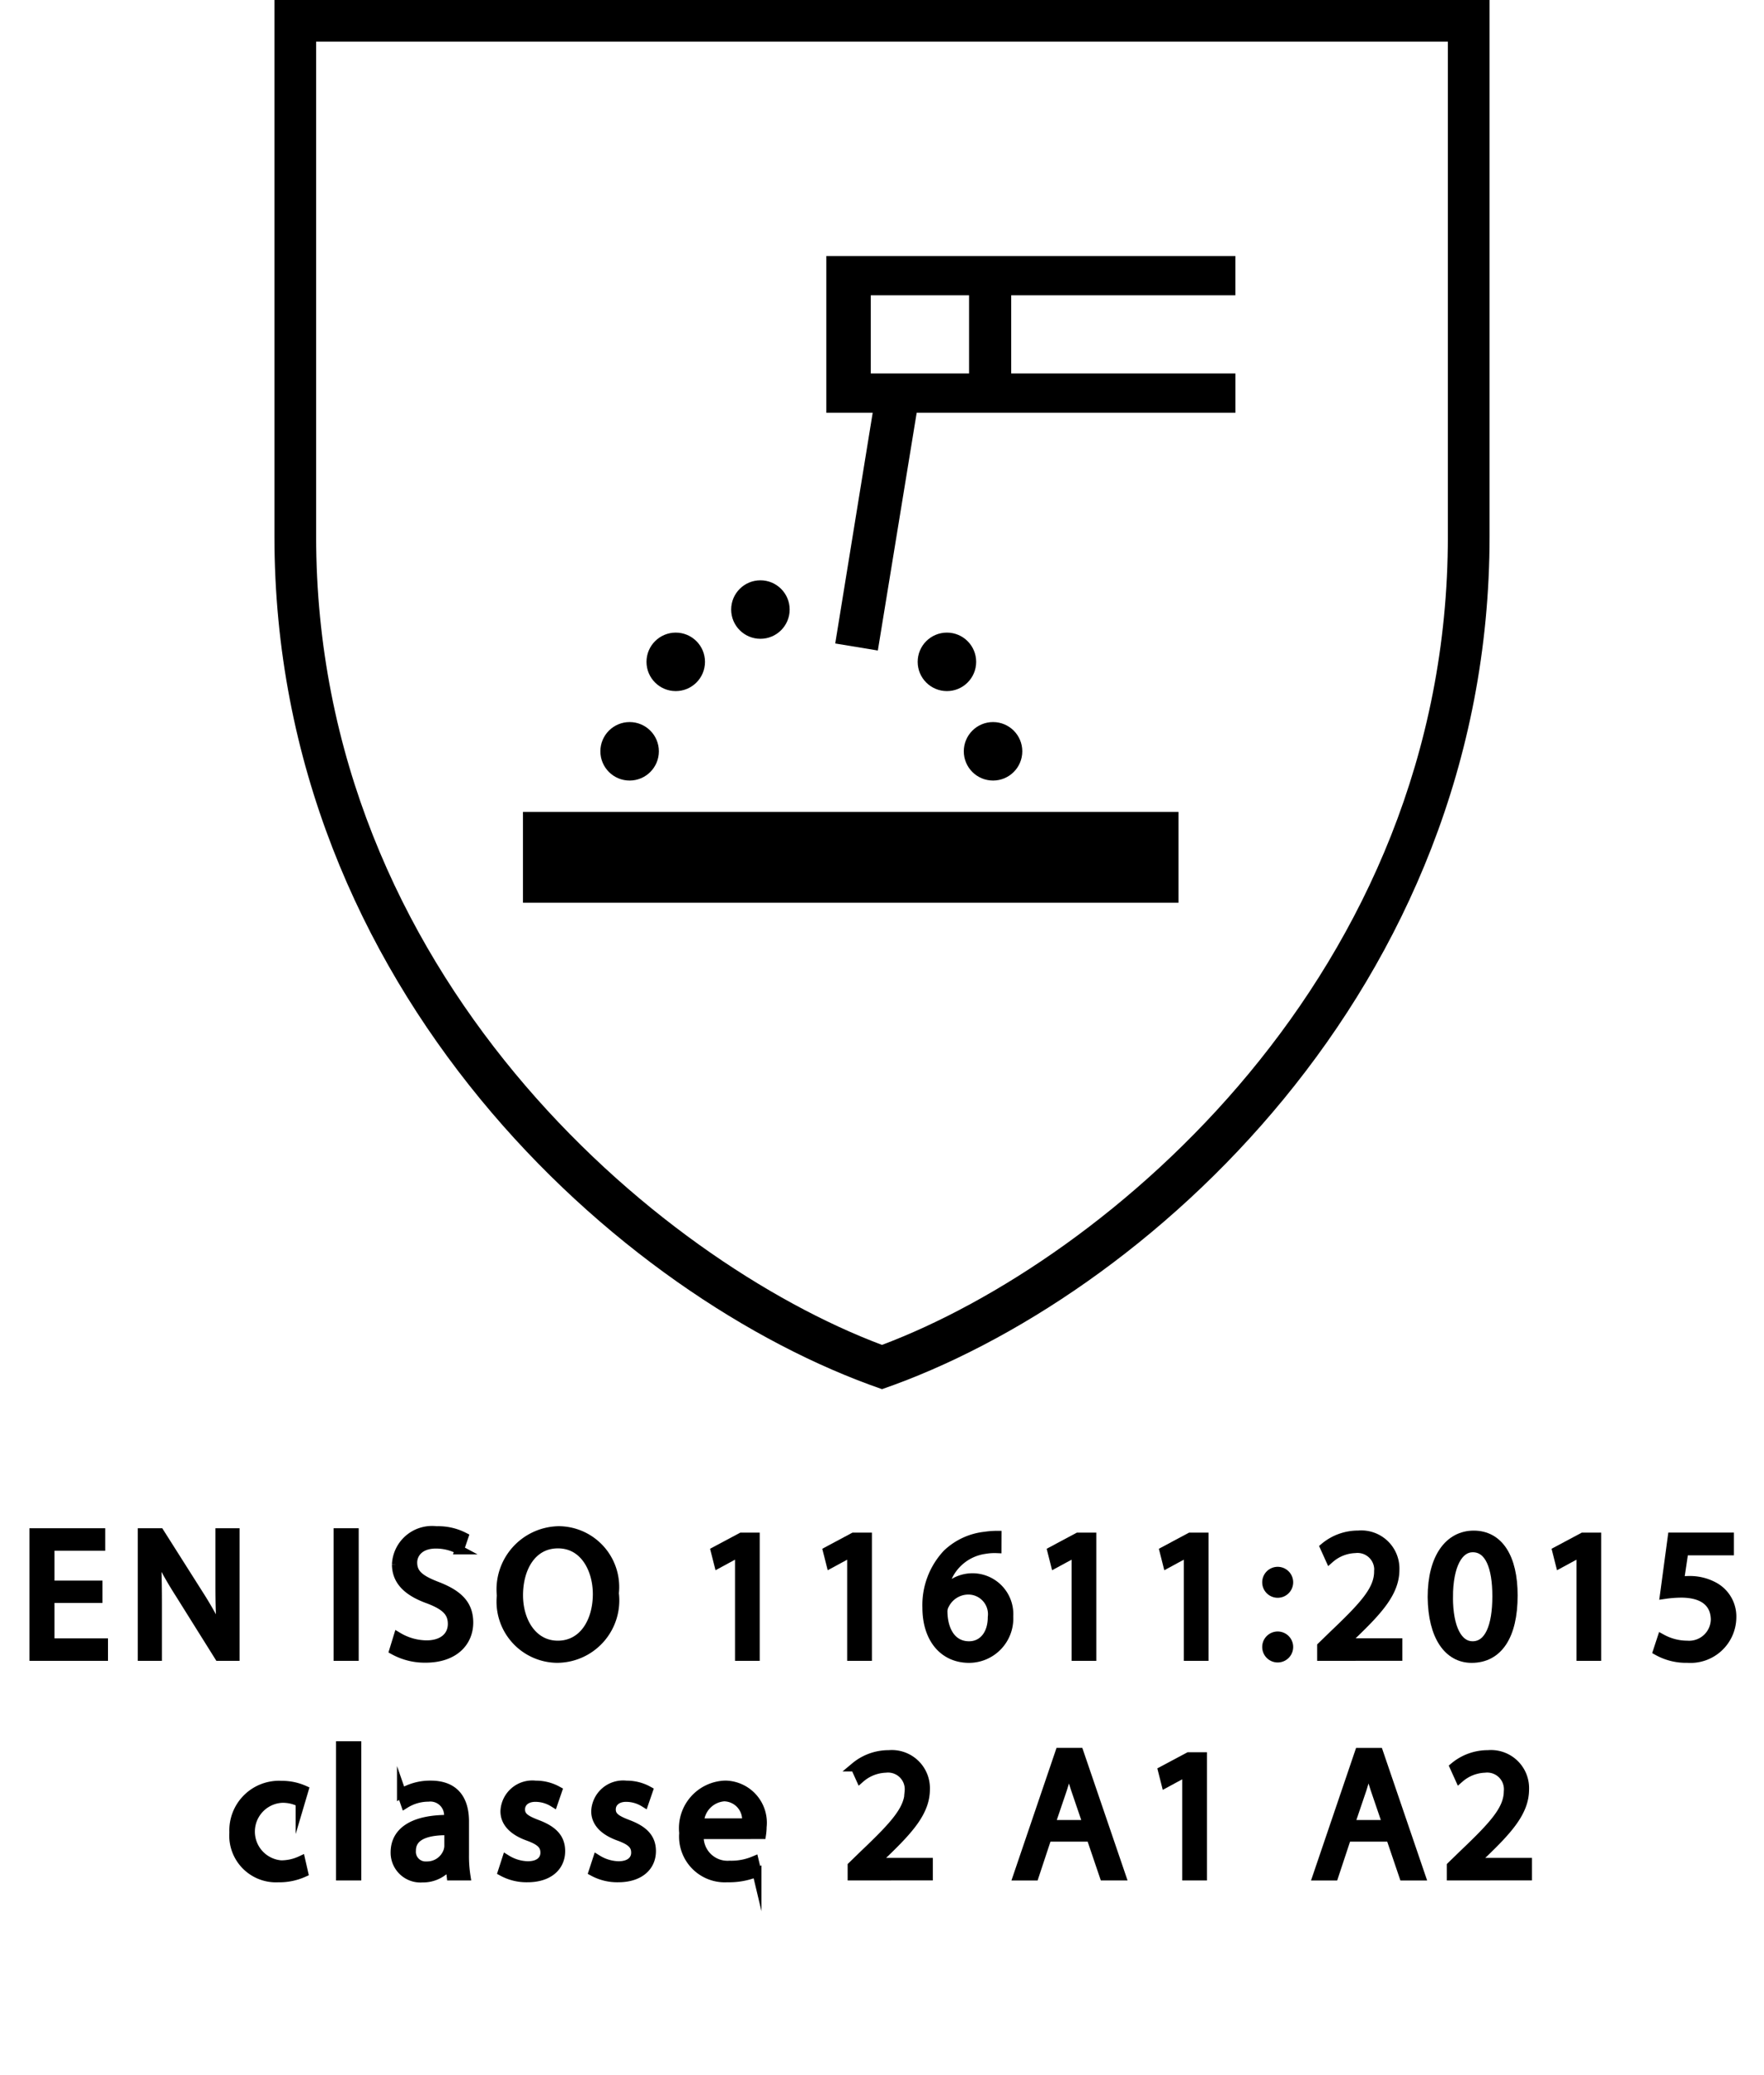 <svg id="add0acb8-cdf0-4933-ae5f-a26d8dafe811" data-name="Calque 1" xmlns="http://www.w3.org/2000/svg" viewBox="0 0 48.189 56.693"><path d="M7.497,0V14.653c0,12.385,9.453,20.83,16.598,23.299C31.239,35.483,40.692,27.038,40.692,14.653V0ZM39.553,14.653c0,11.962-9.322,19.782-15.459,22.09C17.957,34.435,8.636,26.615,8.636,14.653V1.139H39.553Z"/><path d="M33.748,8.068v-1.074H22.574v4.283h1.266L22.817,17.58l1.164.192,1.061-6.495h8.707v-1.074H27.624V8.068Zm-7.275,2.135h-2.685V8.068h2.685Z"/><rect x="14.286" y="22.181" width="17.909" height="2.482"/><circle cx="25.868" cy="18.082" r="0.799"/><circle cx="27.128" cy="20.526" r="0.799"/><circle cx="17.2" cy="20.526" r="0.799"/><circle cx="18.46" cy="18.082" r="0.799"/><circle cx="20.773" cy="16.653" r="0.799"/><path d="M2.675,43.668H1.364v1.217H2.825v.365H.929V41.877H2.75v.365H1.364v1.066H2.675Z" stroke="#000" stroke-miterlimit="10" stroke-width="0.25"/><path d="M3.888,45.25V41.877h.476l1.081,1.706a9.569,9.569,0,0,1,.605,1.097l.01-.005c-.04-.451-.05-.861-.05-1.387V41.877h.41v3.373H5.98L4.909,43.538a10.796,10.796,0,0,1-.631-1.126l-.015.005c.025.426.035.831.035,1.392v1.441Z" stroke="#000" stroke-miterlimit="10" stroke-width="0.25"/><path d="M9.674,41.877v3.373H9.238V41.877Z" stroke="#000" stroke-miterlimit="10" stroke-width="0.25"/><path d="M10.873,44.72a1.544,1.544,0,0,0,.781.22c.445,0,.705-.235.705-.575,0-.315-.18-.495-.636-.671-.55-.195-.891-.48-.891-.956a.971.971,0,0,1,1.091-.916,1.536,1.536,0,0,1,.746.165l-.12.355a1.349,1.349,0,0,0-.641-.16c-.46,0-.636.275-.636.506,0,.315.205.471.671.65.57.221.86.496.86.991,0,.521-.385.971-1.181.971a1.747,1.747,0,0,1-.861-.215Z" stroke="#000" stroke-miterlimit="10" stroke-width="0.25"/><path d="M16.781,43.528a1.58,1.58,0,0,1-1.566,1.776,1.546,1.546,0,0,1-1.517-1.711,1.603,1.603,0,0,1,1.566-1.772A1.536,1.536,0,0,1,16.781,43.528Zm-2.618.055c0,.721.391,1.366,1.076,1.366.69,0,1.081-.635,1.081-1.4,0-.671-.351-1.372-1.076-1.372C14.523,42.177,14.163,42.843,14.163,43.583Z" stroke="#000" stroke-miterlimit="10" stroke-width="0.25"/><path d="M20.204,42.407h-.011l-.565.306-.085-.336.711-.38h.375v3.253h-.425Z" stroke="#000" stroke-miterlimit="10" stroke-width="0.25"/><path d="M23.268,42.407h-.01l-.565.306-.085-.336.71-.38h.376v3.253h-.426Z" stroke="#000" stroke-miterlimit="10" stroke-width="0.25"/><path d="M27.234,42.307a1.567,1.567,0,0,0-.33.021,1.323,1.323,0,0,0-1.132,1.156h.016a.991.991,0,0,1,1.767.676,1.087,1.087,0,0,1-1.081,1.145c-.695,0-1.151-.54-1.151-1.386a2.046,2.046,0,0,1,.551-1.467,1.774,1.774,0,0,1,1.041-.48,2.165,2.165,0,0,1,.32-.024Zm-.125,1.877a.661.661,0,0,0-.671-.745.724.724,0,0,0-.631.4.382.382,0,0,0-.05.195c.01.535.255.931.716.931C26.854,44.965,27.109,44.649,27.109,44.184Z" stroke="#000" stroke-miterlimit="10" stroke-width="0.25"/><path d="M29.399,42.407h-.011l-.565.306-.085-.336.711-.38h.375v3.253h-.425Z" stroke="#000" stroke-miterlimit="10" stroke-width="0.25"/><path d="M32.464,42.407h-.011l-.565.306-.085-.336.711-.38h.375v3.253h-.425Z" stroke="#000" stroke-miterlimit="10" stroke-width="0.25"/><path d="M34.606,43.229a.298.298,0,1,1,.596,0,.298.298,0,1,1-.596,0Zm0,1.767a.298.298,0,1,1,.596,0,.298.298,0,1,1-.596,0Z" stroke="#000" stroke-miterlimit="10" stroke-width="0.25"/><path d="M36.107,45.25v-.271l.345-.335c.831-.791,1.206-1.211,1.211-1.702a.581.581,0,0,0-.646-.636,1.109,1.109,0,0,0-.69.275l-.14-.31a1.424,1.424,0,0,1,.921-.331.916.916,0,0,1,.996.946c0,.601-.436,1.086-1.121,1.747l-.261.24v.01h1.462v.365Z" stroke="#000" stroke-miterlimit="10" stroke-width="0.25"/><path d="M41.334,43.588c0,1.106-.411,1.717-1.132,1.717-.635,0-1.065-.596-1.076-1.671,0-1.092.471-1.692,1.132-1.692C40.943,41.941,41.334,42.553,41.334,43.588Zm-1.767.051c0,.846.26,1.326.66,1.326.45,0,.666-.525.666-1.356,0-.801-.205-1.326-.661-1.326C39.846,42.282,39.567,42.753,39.567,43.639Z" stroke="#000" stroke-miterlimit="10" stroke-width="0.25"/><path d="M43.192,42.407h-.011L42.616,42.713l-.085-.336.711-.38h.375v3.253H43.192Z" stroke="#000" stroke-miterlimit="10" stroke-width="0.25"/><path d="M47.242,42.367H46.001l-.125.836a1.769,1.769,0,0,1,.266-.021,1.374,1.374,0,0,1,.7.176.927.927,0,0,1,.466.836,1.128,1.128,0,0,1-1.211,1.11,1.591,1.591,0,0,1-.812-.2l.11-.335a1.456,1.456,0,0,0,.695.18.718.718,0,0,0,.771-.705c-.006-.421-.285-.721-.937-.721a3.269,3.269,0,0,0-.45.035l.21-1.562H47.242Z" stroke="#000" stroke-miterlimit="10" stroke-width="0.25"/><path d="M8.292,51.16a1.627,1.627,0,0,1-.695.14,1.151,1.151,0,0,1-1.206-1.236,1.231,1.231,0,0,1,1.301-1.286,1.482,1.482,0,0,1,.611.125l-.101.341a1.015,1.015,0,0,0-.511-.115.913.913,0,0,0-.015,1.821,1.265,1.265,0,0,0,.541-.119Z" stroke="#000" stroke-miterlimit="10" stroke-width="0.25"/><path d="M9.305,47.696h.44v3.554H9.305Z" stroke="#000" stroke-miterlimit="10" stroke-width="0.25"/><path d="M12.327,51.25l-.035-.306h-.015a.901.901,0,0,1-.74.36.69.69,0,0,1-.741-.695c0-.586.521-.906,1.456-.9v-.051a.499.499,0,0,0-.55-.561,1.204,1.204,0,0,0-.631.181l-.101-.29a1.499,1.499,0,0,1,.796-.216c.741,0,.921.506.921.991V50.67a3.482,3.482,0,0,0,.04.58Zm-.064-1.236c-.48-.01-1.026.075-1.026.546a.389.389,0,0,0,.415.42.603.603,0,0,0,.586-.405.469.469,0,0,0,.025-.14Z" stroke="#000" stroke-miterlimit="10" stroke-width="0.25"/><path d="M13.836,50.8a1.158,1.158,0,0,0,.581.175c.32,0,.471-.16.471-.36,0-.21-.126-.325-.451-.445-.436-.155-.641-.396-.641-.686a.747.747,0,0,1,.836-.711,1.209,1.209,0,0,1,.596.15l-.11.32a.934.934,0,0,0-.495-.141c-.261,0-.405.15-.405.331,0,.2.145.29.46.41.421.16.636.37.636.73,0,.426-.33.726-.905.726a1.374,1.374,0,0,1-.681-.165Z" stroke="#000" stroke-miterlimit="10" stroke-width="0.25"/><path d="M16.316,50.8a1.154,1.154,0,0,0,.58.175c.32,0,.471-.16.471-.36,0-.21-.125-.325-.45-.445-.436-.155-.641-.396-.641-.686a.747.747,0,0,1,.836-.711,1.212,1.212,0,0,1,.596.15l-.11.32a.941.941,0,0,0-.496-.141c-.26,0-.405.15-.405.331,0,.2.146.29.461.41.42.16.636.37.636.73,0,.426-.331.726-.906.726a1.374,1.374,0,0,1-.681-.165Z" stroke="#000" stroke-miterlimit="10" stroke-width="0.25"/><path d="M19.101,50.119a.776.776,0,0,0,.831.841,1.6,1.6,0,0,0,.67-.125l.075.315a1.975,1.975,0,0,1-.806.149,1.125,1.125,0,0,1-1.191-1.221,1.176,1.176,0,0,1,1.137-1.307,1.027,1.027,0,0,1,1.001,1.142,1.485,1.485,0,0,1-.016.205Zm1.291-.315a.627.627,0,0,0-.61-.716.73.73,0,0,0-.676.716Z" stroke="#000" stroke-miterlimit="10" stroke-width="0.25"/><path d="M23.281,51.25v-.271l.345-.335c.831-.791,1.207-1.211,1.212-1.702a.581.581,0,0,0-.646-.636,1.11,1.11,0,0,0-.691.275l-.14-.31a1.424,1.424,0,0,1,.921-.331.916.916,0,0,1,.996.946c0,.601-.436,1.086-1.121,1.747l-.261.24v.01h1.462v.365Z" stroke="#000" stroke-miterlimit="10" stroke-width="0.25"/><path d="M28.606,50.19l-.351,1.061h-.45L28.952,47.877h.525l1.151,3.373h-.466l-.36-1.061Zm1.106-.341-.331-.971c-.074-.221-.125-.421-.175-.616h-.01c-.05.2-.105.406-.17.611l-.331.976Z" stroke="#000" stroke-miterlimit="10" stroke-width="0.25"/><path d="M32.421,48.407H32.411l-.565.306-.085-.336.711-.38h.375v3.253h-.426Z" stroke="#000" stroke-miterlimit="10" stroke-width="0.25"/><path d="M36.79,50.19l-.351,1.061h-.45l1.146-3.373H37.661l1.151,3.373H38.346l-.36-1.061Zm1.106-.341-.331-.971c-.074-.221-.125-.421-.175-.616h-.01c-.05.2-.105.406-.17.611l-.331.976Z" stroke="#000" stroke-miterlimit="10" stroke-width="0.25"/><path d="M39.649,51.25v-.271l.345-.335c.831-.791,1.206-1.211,1.212-1.702a.581.581,0,0,0-.646-.636,1.109,1.109,0,0,0-.69.275l-.14-.31a1.424,1.424,0,0,1,.921-.331.915.915,0,0,1,.995.946c0,.601-.435,1.086-1.121,1.747l-.26.24v.01h1.461v.365Z" stroke="#000" stroke-miterlimit="10" stroke-width="0.25"/></svg>